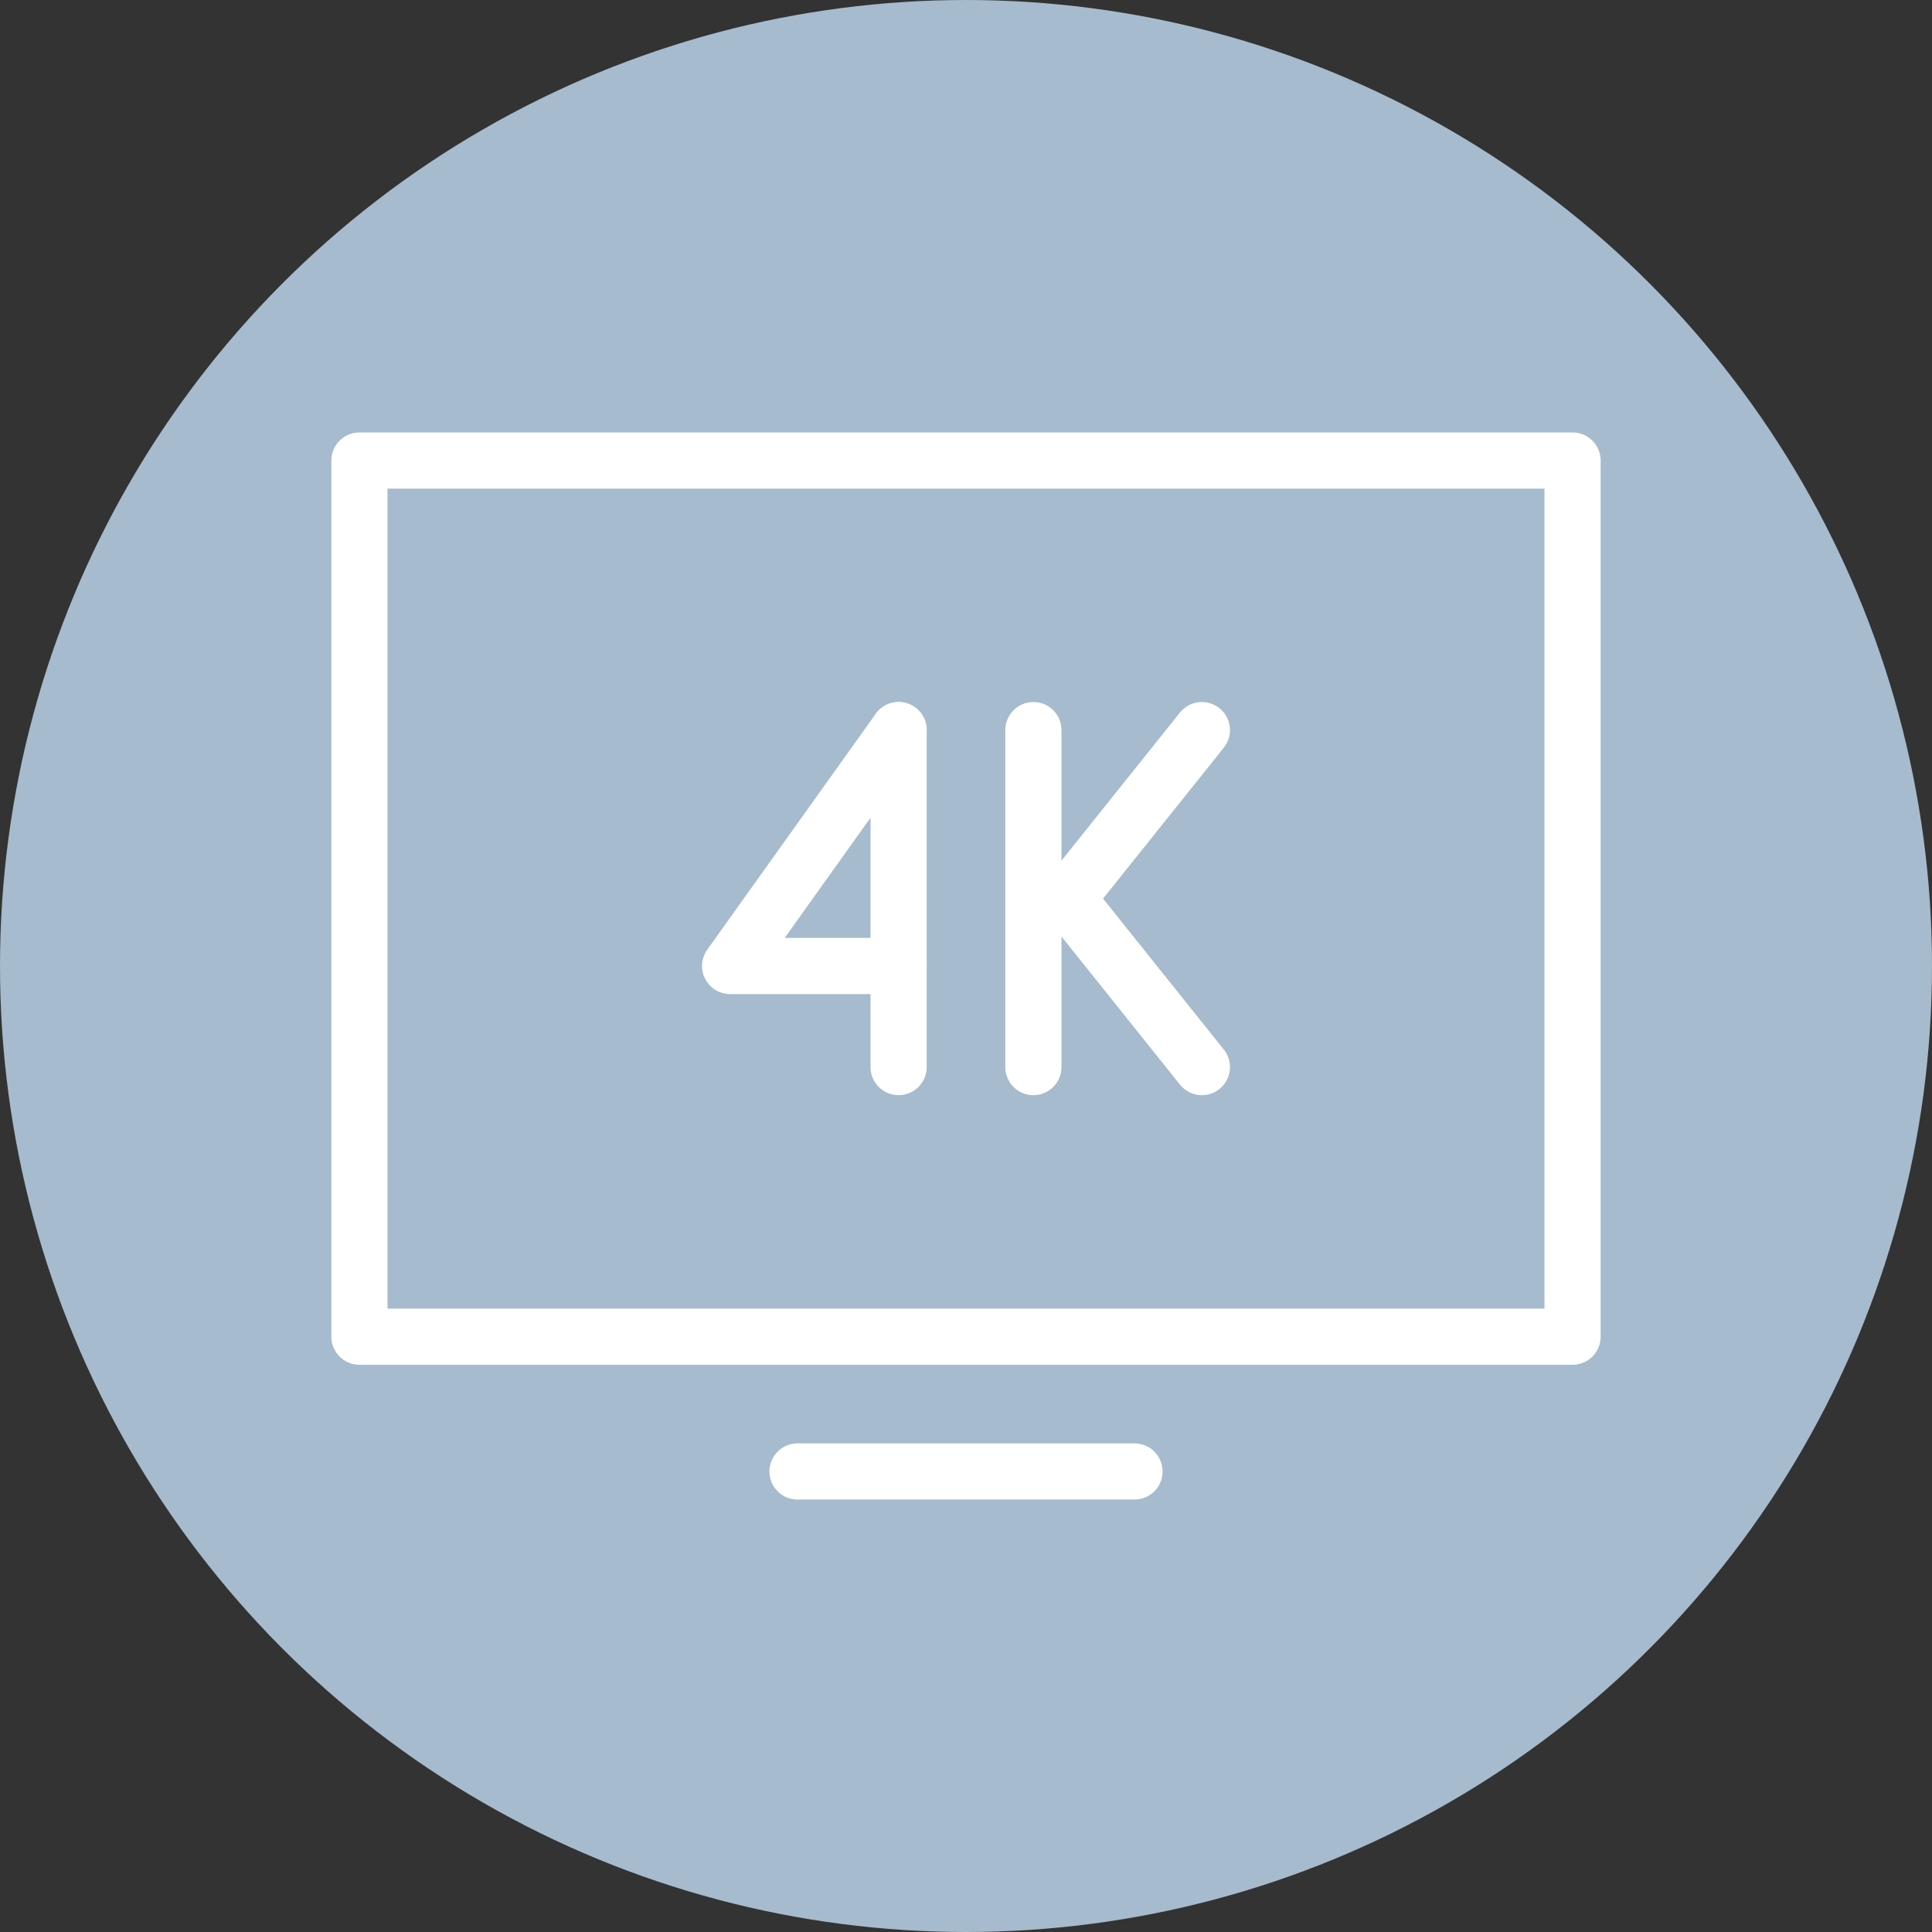 <svg xmlns="http://www.w3.org/2000/svg" id="Layer_1" data-name="Layer 1" viewBox="0 0 172 172"><rect x="0" y="0" width="172" height="172" fill="#333333" stroke="none"/><defs><style>
      .cls-1 {
        fill: none;
        stroke: #fff;
        stroke-linecap: round;
        stroke-linejoin: round;
        stroke-width: 5px;
      }

      .cls-2 {
        fill: #a6bbcd;
        stroke-width: 0px;
      }
    </style></defs><circle class="cls-2" cx="86" cy="86" r="86"></circle><g><g><rect class="cls-1" x="32" y="41" width="108" height="78"></rect><line class="cls-1" x1="101" y1="131" x2="71" y2="131"></line></g><g><line class="cls-1" x1="80" y1="65" x2="80" y2="95"></line><polyline class="cls-1" points="80 65 65 86 80 86"></polyline><line class="cls-1" x1="92" y1="65" x2="92" y2="95"></line><line class="cls-1" x1="107" y1="65" x2="95" y2="80"></line><line class="cls-1" x1="95" y1="80" x2="107" y2="95"></line></g></g></svg>